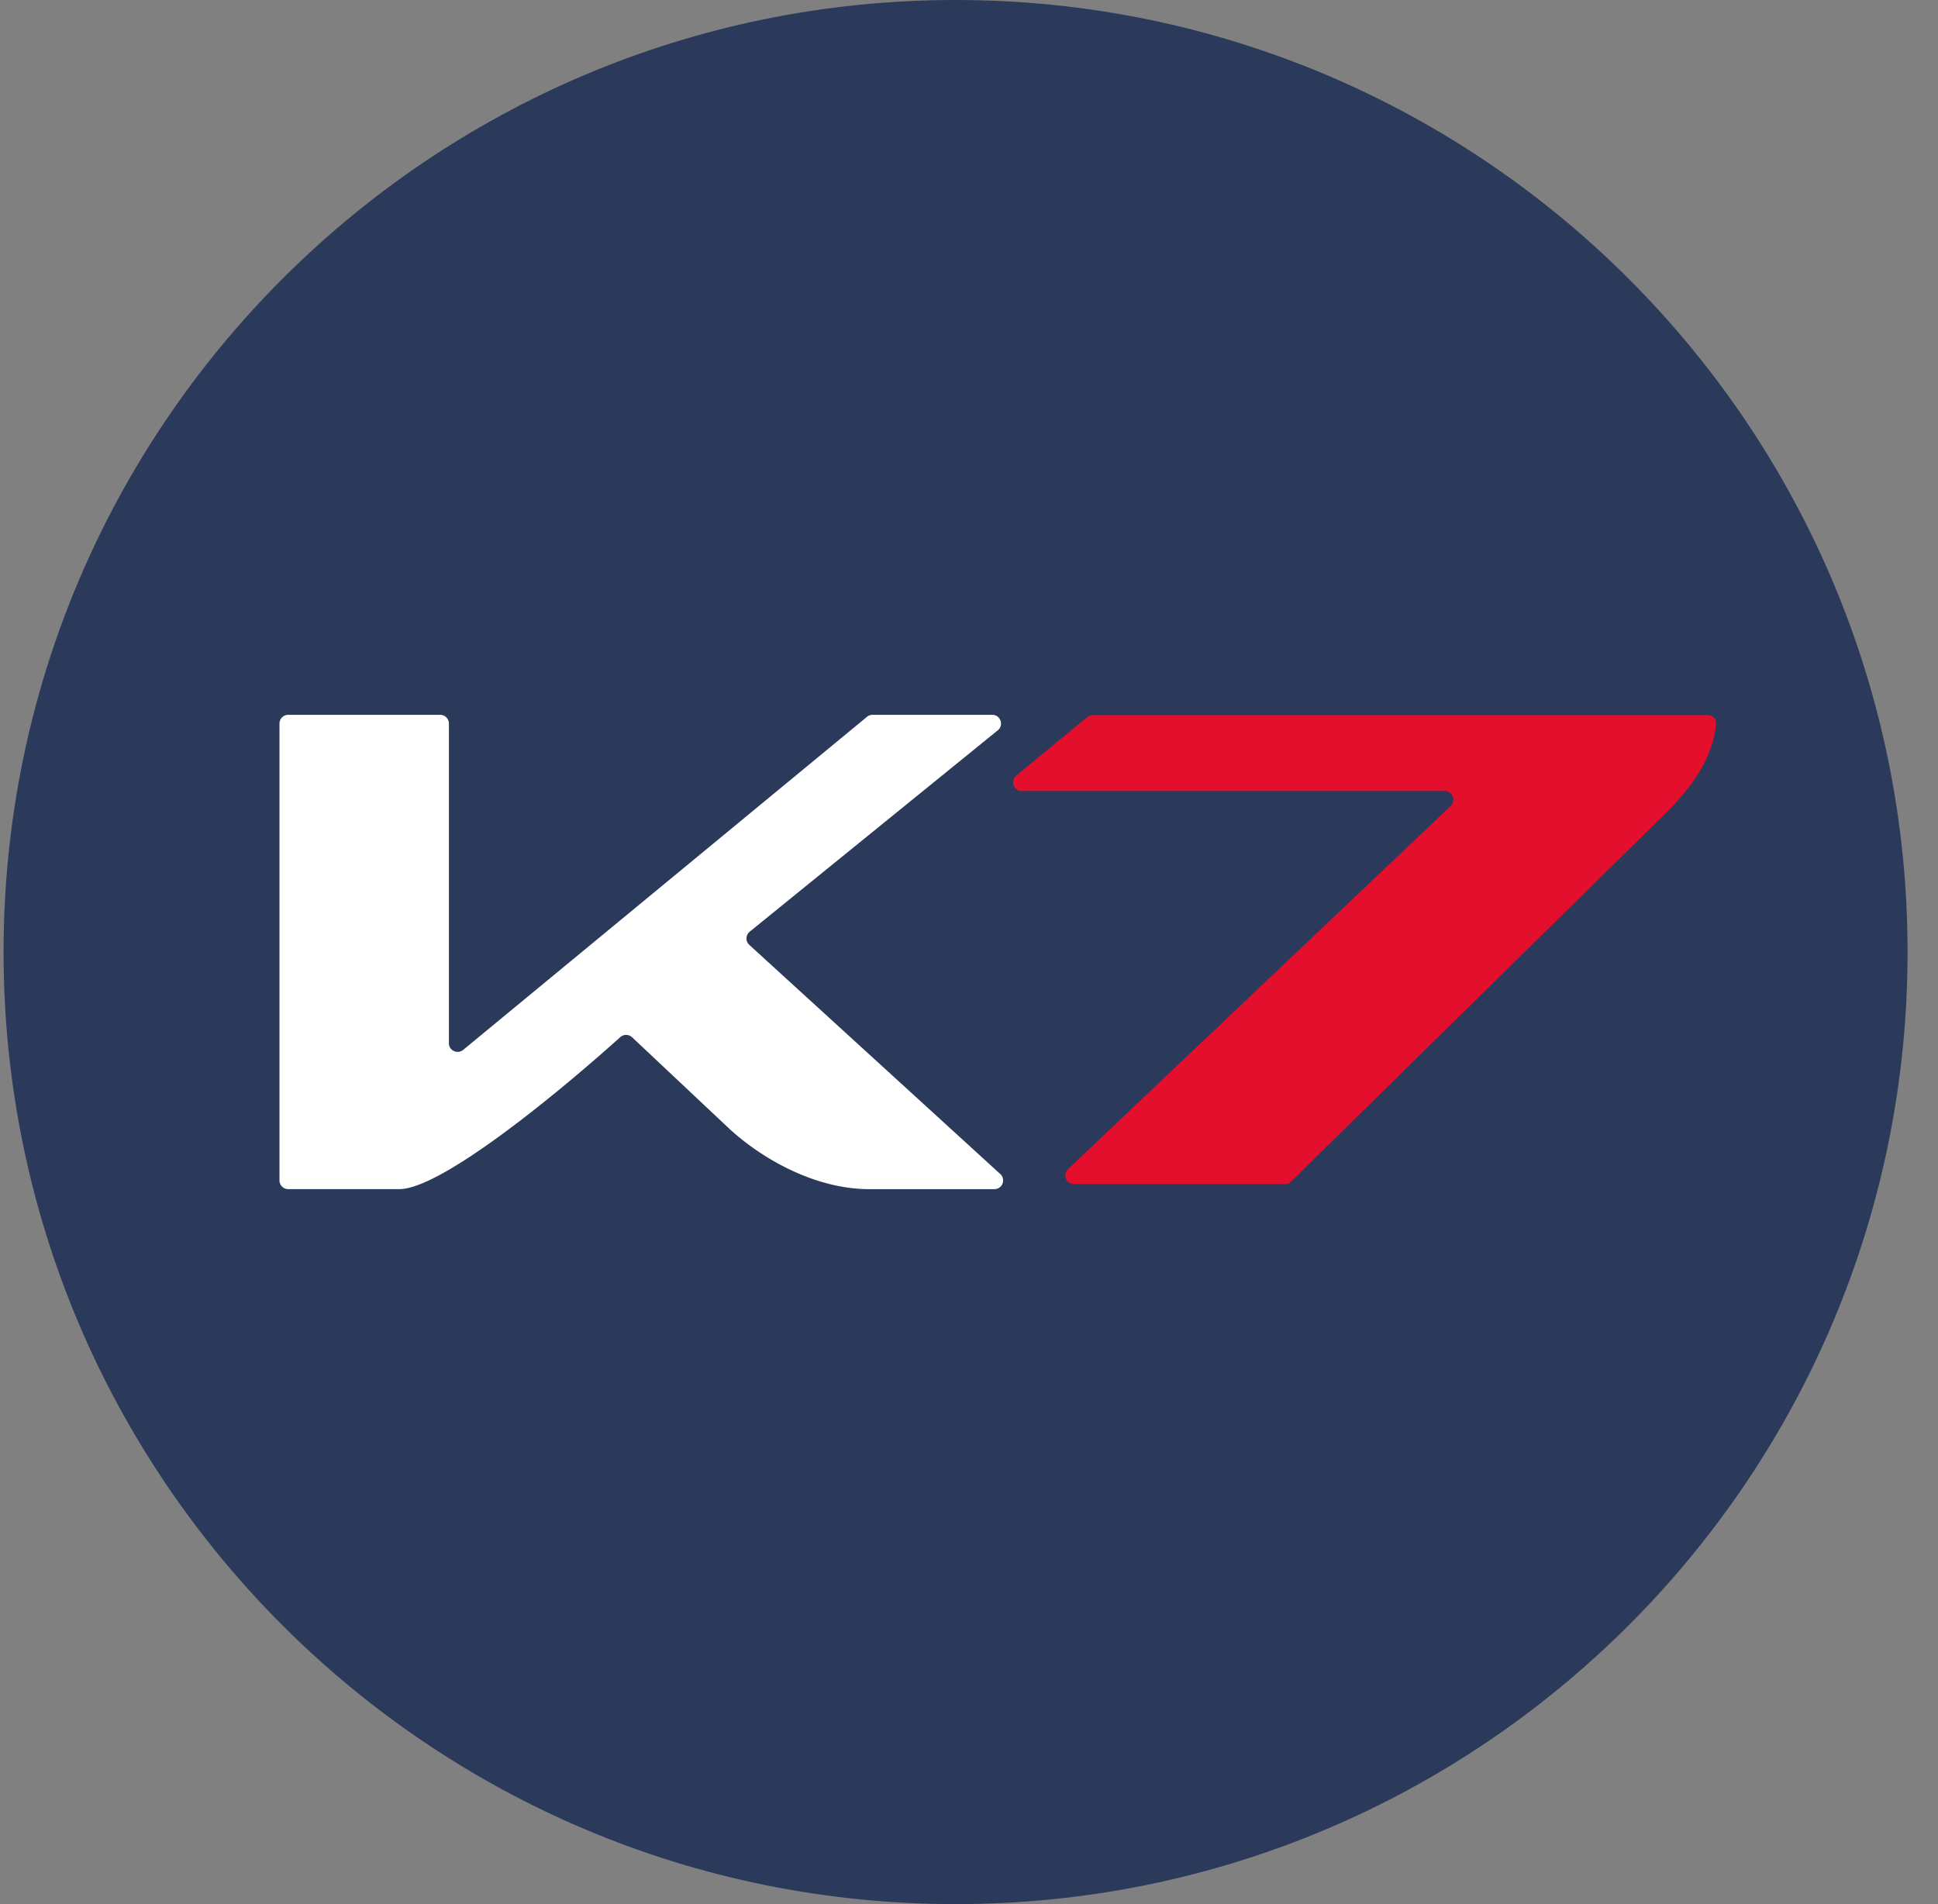 <svg xmlns="http://www.w3.org/2000/svg" width="57" height="56" fill="none" viewBox="0 0 57 56"><rect x="0" y="0" width="57" height="56" fill="#808080" stroke="none"/><g clip-path="url(#a)"><path fill="#2b395b" d="M56.105 28c0-15.464-12.536-28-28-28s-28 12.536-28 28 12.536 28 28 28 28-12.536 28-28"/><path fill="#fff" d="M8.22 34.717V21.28c0-.142.115-.257.257-.257h4.47c.14 0 .256.115.256.257v9.4c0 .216.252.335.42.197l11.876-9.795a.26.26 0 0 1 .163-.059h3.523c.241 0 .349.304.161.456l-7.296 5.922a.256.256 0 0 0-.011.389l7.38 6.737a.256.256 0 0 1-.173.446H25.57c-1.681 0-3.272-.979-4.161-1.816l-2.817-2.65a.257.257 0 0 0-.348-.005c-2.139 1.92-5.326 4.47-6.5 4.47H8.476a.256.256 0 0 1-.256-.255"/><path fill="#e40e2d" d="m31.976 21.09-2.085 1.719a.256.256 0 0 0 .163.454h12.435c.232 0 .344.283.176.443l-11.25 10.676a.256.256 0 0 0 .177.443h6.203a.26.26 0 0 0 .18-.075l10.973-10.79c.784-.772 1.431-1.648 1.525-2.672a.24.24 0 0 0-.245-.257H32.14q-.092.001-.163.059"/></g><defs><clipPath id="a"><path fill="#fff" d="M.105 0h56v56h-56z"/></clipPath></defs></svg>